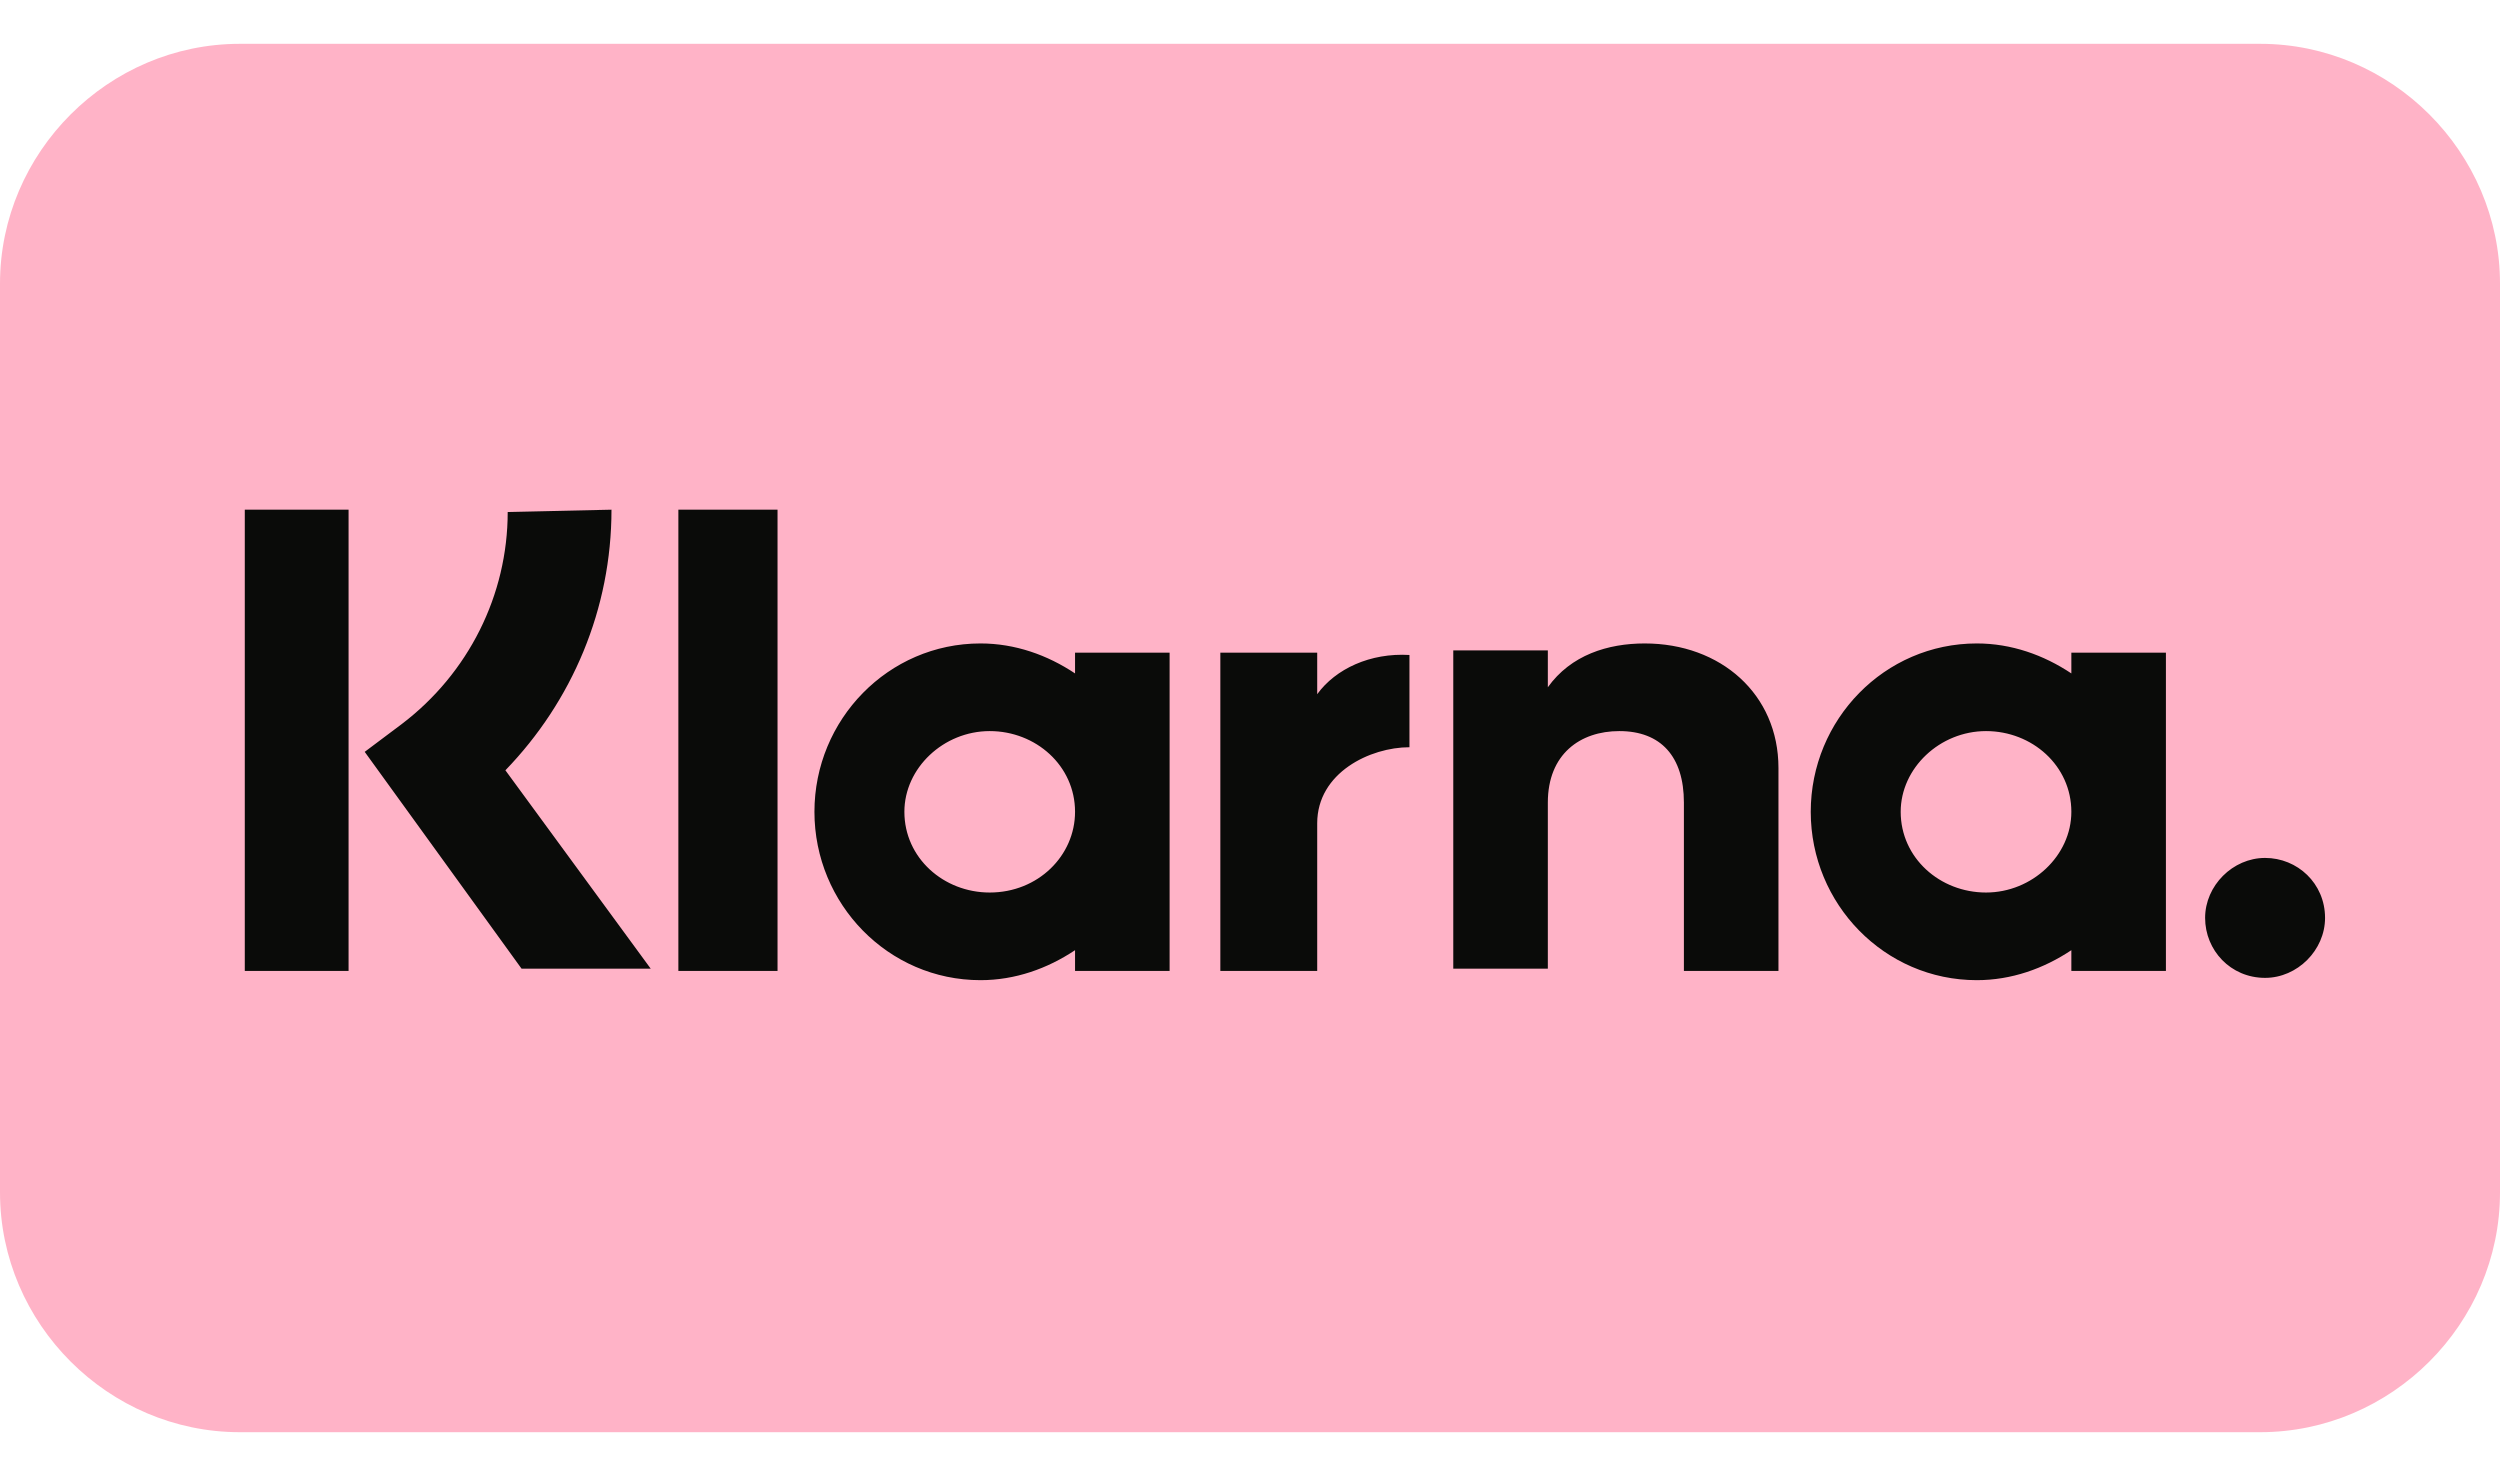 <?xml version="1.0" encoding="utf-8"?>
<!-- Generator: Adobe Illustrator 25.0.1, SVG Export Plug-In . SVG Version: 6.00 Build 0)  -->
<svg version="1.1" id="Ebene_1" xmlns="http://www.w3.org/2000/svg" xmlns:xlink="http://www.w3.org/1999/xlink" x="0px" y="0px"
	 viewBox="0 0 108.4 64" style="enable-background:new 0 0 108.4 64;" xml:space="preserve">
<style type="text/css">
	.st0{fill:#FFB3C7;}
	.st1{fill:#0A0B09;}
</style>
<desc>Created with Sketch.</desc>
<g>
	<g transform="translate(-310 -37)">
		<g transform="translate(310 37)">
			<path class="st0" d="M10.4,1.9H98c5.7,0,10.4,4.7,10.4,10.4v39.4c0,5.7-4.7,10.4-10.4,10.4H10.4C4.7,62.1,0,57.4,0,51.7V12.3
				C0,6.6,4.7,1.9,10.4,1.9z"/>
			<g transform="translate(4.414 8.4)">
				<path class="st1" d="M93.8,28.8c-1.4,0-2.6,1.2-2.6,2.6c0,1.4,1.1,2.6,2.6,2.6c1.4,0,2.6-1.2,2.6-2.6
					C96.4,29.9,95.2,28.8,93.8,28.8z M85.4,26.8c0-2-1.7-3.5-3.7-3.5c-2,0-3.7,1.6-3.7,3.5c0,2,1.7,3.5,3.7,3.5
					C83.7,30.3,85.4,28.7,85.4,26.8z M85.4,19.9h4.1v13.8h-4.1v-0.9c-1.2,0.8-2.6,1.3-4.1,1.3c-4,0-7.2-3.3-7.2-7.3s3.2-7.3,7.2-7.3
					c1.5,0,2.9,0.5,4.1,1.3V19.9L85.4,19.9z M52.7,21.7v-1.8h-4.2v13.8h4.2v-6.4c0-2.2,2.3-3.3,4-3.3c0,0,0,0,0,0v-4
					C55,19.9,53.5,20.6,52.7,21.7L52.7,21.7z M42.2,26.8c0-2-1.7-3.5-3.7-3.5c-2,0-3.7,1.6-3.7,3.5c0,2,1.7,3.5,3.7,3.5
					C40.6,30.3,42.2,28.7,42.2,26.8z M42.2,19.9h4.1v13.8h-4.1v-0.9c-1.2,0.8-2.6,1.3-4.1,1.3c-4,0-7.2-3.3-7.2-7.3s3.2-7.3,7.2-7.3
					c1.5,0,2.9,0.5,4.1,1.3V19.9L42.2,19.9z M66.9,19.5c-1.6,0-3.2,0.5-4.2,1.9v-1.6h-4.1v13.8h4.1v-7.2c0-2.1,1.4-3.1,3.1-3.1
					c1.8,0,2.8,1.1,2.8,3.1v7.3h4.1v-8.8C72.7,21.7,70.2,19.5,66.9,19.5L66.9,19.5z M25,33.7h4.3V13.7H25C25,13.7,25,33.7,25,33.7z
					 M6.2,33.7h4.5V13.7H6.2V33.7z M22.1,13.7c0,4.3-1.7,8.3-4.6,11.3l6.3,8.6h-5.6l-6.8-9.4L13,23c2.9-2.2,4.6-5.6,4.6-9.2
					L22.1,13.7L22.1,13.7z"/>
			</g>
		</g>
	</g>
</g>
</svg>
